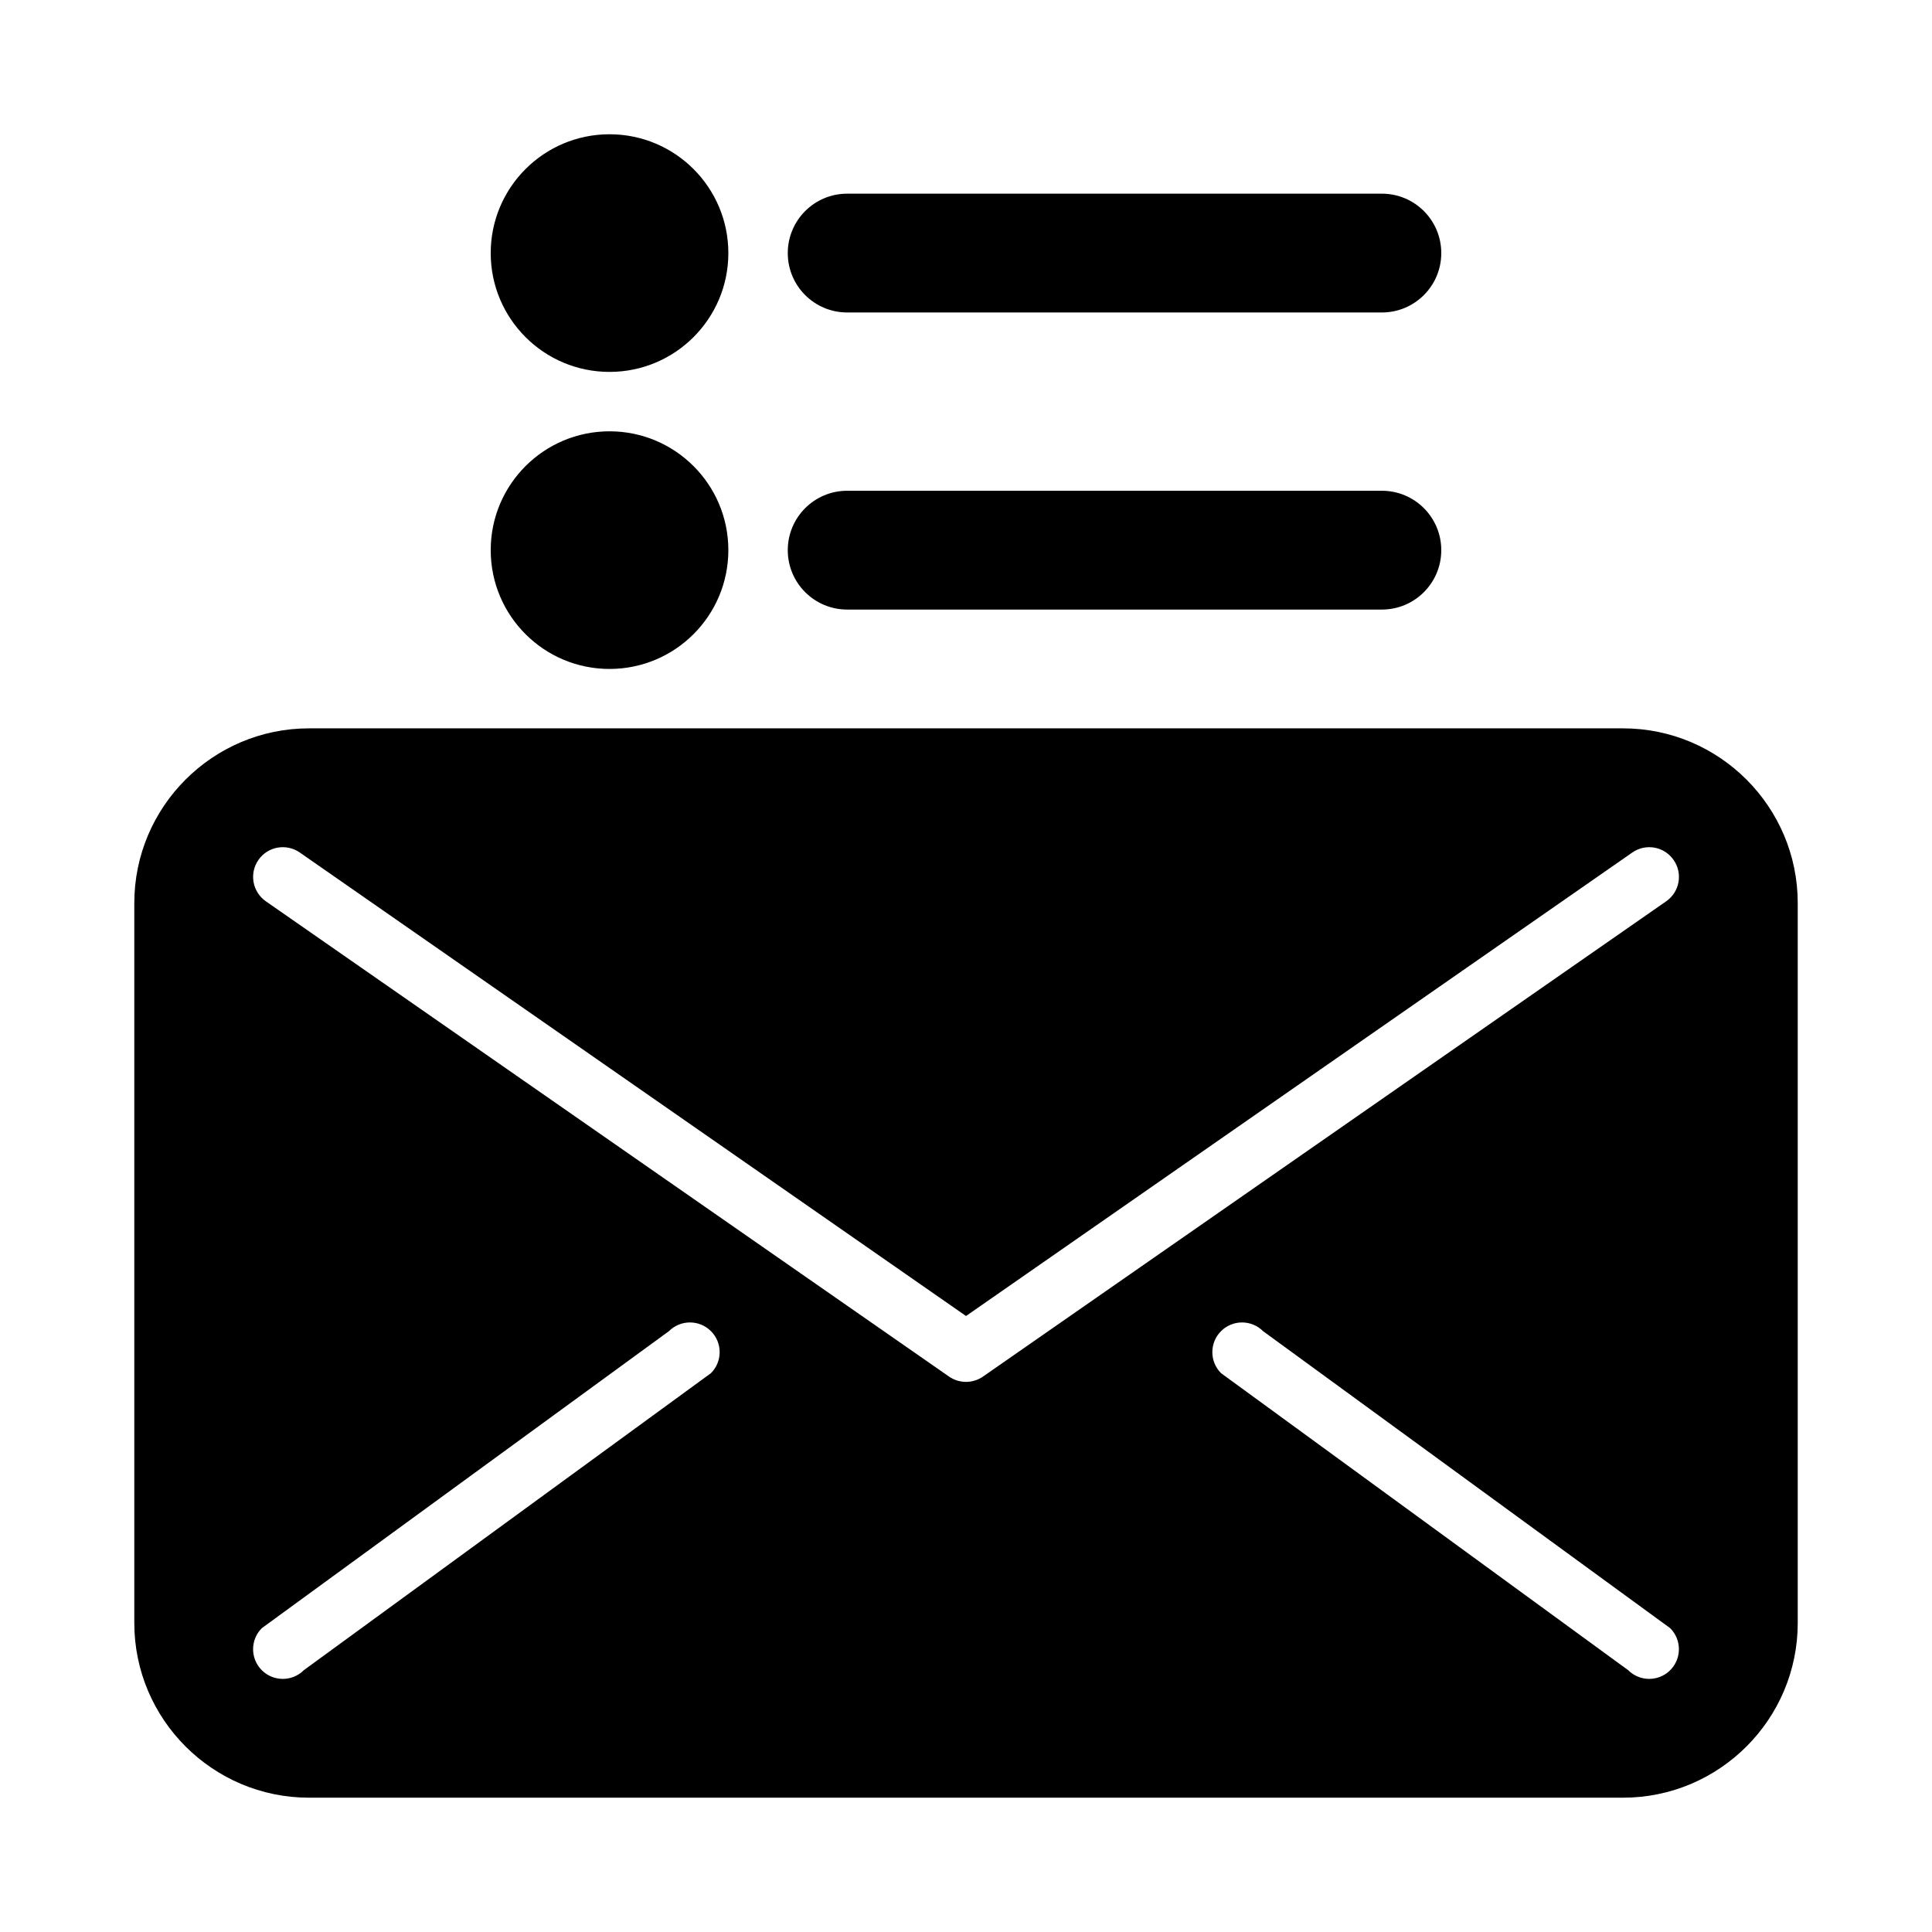 <?xml version="1.0" encoding="UTF-8"?>
<!-- Uploaded to: SVG Repo, www.svgrepo.com, Generator: SVG Repo Mixer Tools -->
<svg fill="#000000" width="800px" height="800px" version="1.1" viewBox="144 144 512 512" xmlns="http://www.w3.org/2000/svg">
 <g>
  <path d="m337.02 211.07c0 17.391-14.098 31.488-31.488 31.488s-31.488-14.098-31.488-31.488c0-17.391 14.098-31.488 31.488-31.488s31.488 14.098 31.488 31.488"/>
  <path d="m337.02 289.79c0 17.391-14.098 31.488-31.488 31.488s-31.488-14.098-31.488-31.488c0-17.391 14.098-31.488 31.488-31.488s31.488 14.098 31.488 31.488"/>
  <path d="m368.51 226.81h141.7c8.703 0 15.742-7.051 15.742-15.742 0-8.695-7.043-15.742-15.742-15.742h-141.7c-8.695 0-15.742 7.051-15.742 15.742-0.004 8.695 7.047 15.742 15.742 15.742z"/>
  <path d="m368.51 305.54h141.7c8.703 0 15.742-7.051 15.742-15.742 0-8.695-7.043-15.742-15.742-15.742h-141.7c-8.695 0-15.742 7.051-15.742 15.742-0.004 8.691 7.047 15.742 15.742 15.742z"/>
  <path d="m574.11 337.02h-348.21c-25.535 0-46.309 20.77-46.309 46.309v190.77c0 25.539 20.773 46.309 46.309 46.309h348.21c25.539 0 46.309-20.77 46.309-46.309v-190.77c0-25.539-20.77-46.309-46.309-46.309zm-241.7 170.88-107.9 78.719c-1.539 1.539-3.551 2.305-5.566 2.305s-4.027-0.77-5.566-2.305c-3.074-3.074-3.074-8.055 0-11.133l107.9-78.719c3.074-3.074 8.055-3.074 11.133 0 3.074 3.074 3.074 8.055 0 11.133zm67.59 2.312c-1.574 0-3.144-0.469-4.496-1.406l-181.05-125.95c-3.566-2.484-4.449-7.394-1.969-10.961 2.469-3.574 7.379-4.457 10.961-1.969l176.56 122.83 176.57-122.83c3.566-2.484 8.473-1.605 10.945 1.969 2.492 3.566 1.613 8.48-1.969 10.961l-181.05 125.95c-1.348 0.938-2.918 1.406-4.492 1.406zm186.62 76.406c-1.539 1.539-3.551 2.305-5.566 2.305-2.016 0-4.027-0.77-5.566-2.305l-107.9-78.719c-3.074-3.074-3.074-8.055 0-11.133 3.074-3.074 8.055-3.074 11.133 0l107.9 78.719c3.074 3.074 3.074 8.059 0 11.133z"/>
 </g>
</svg>